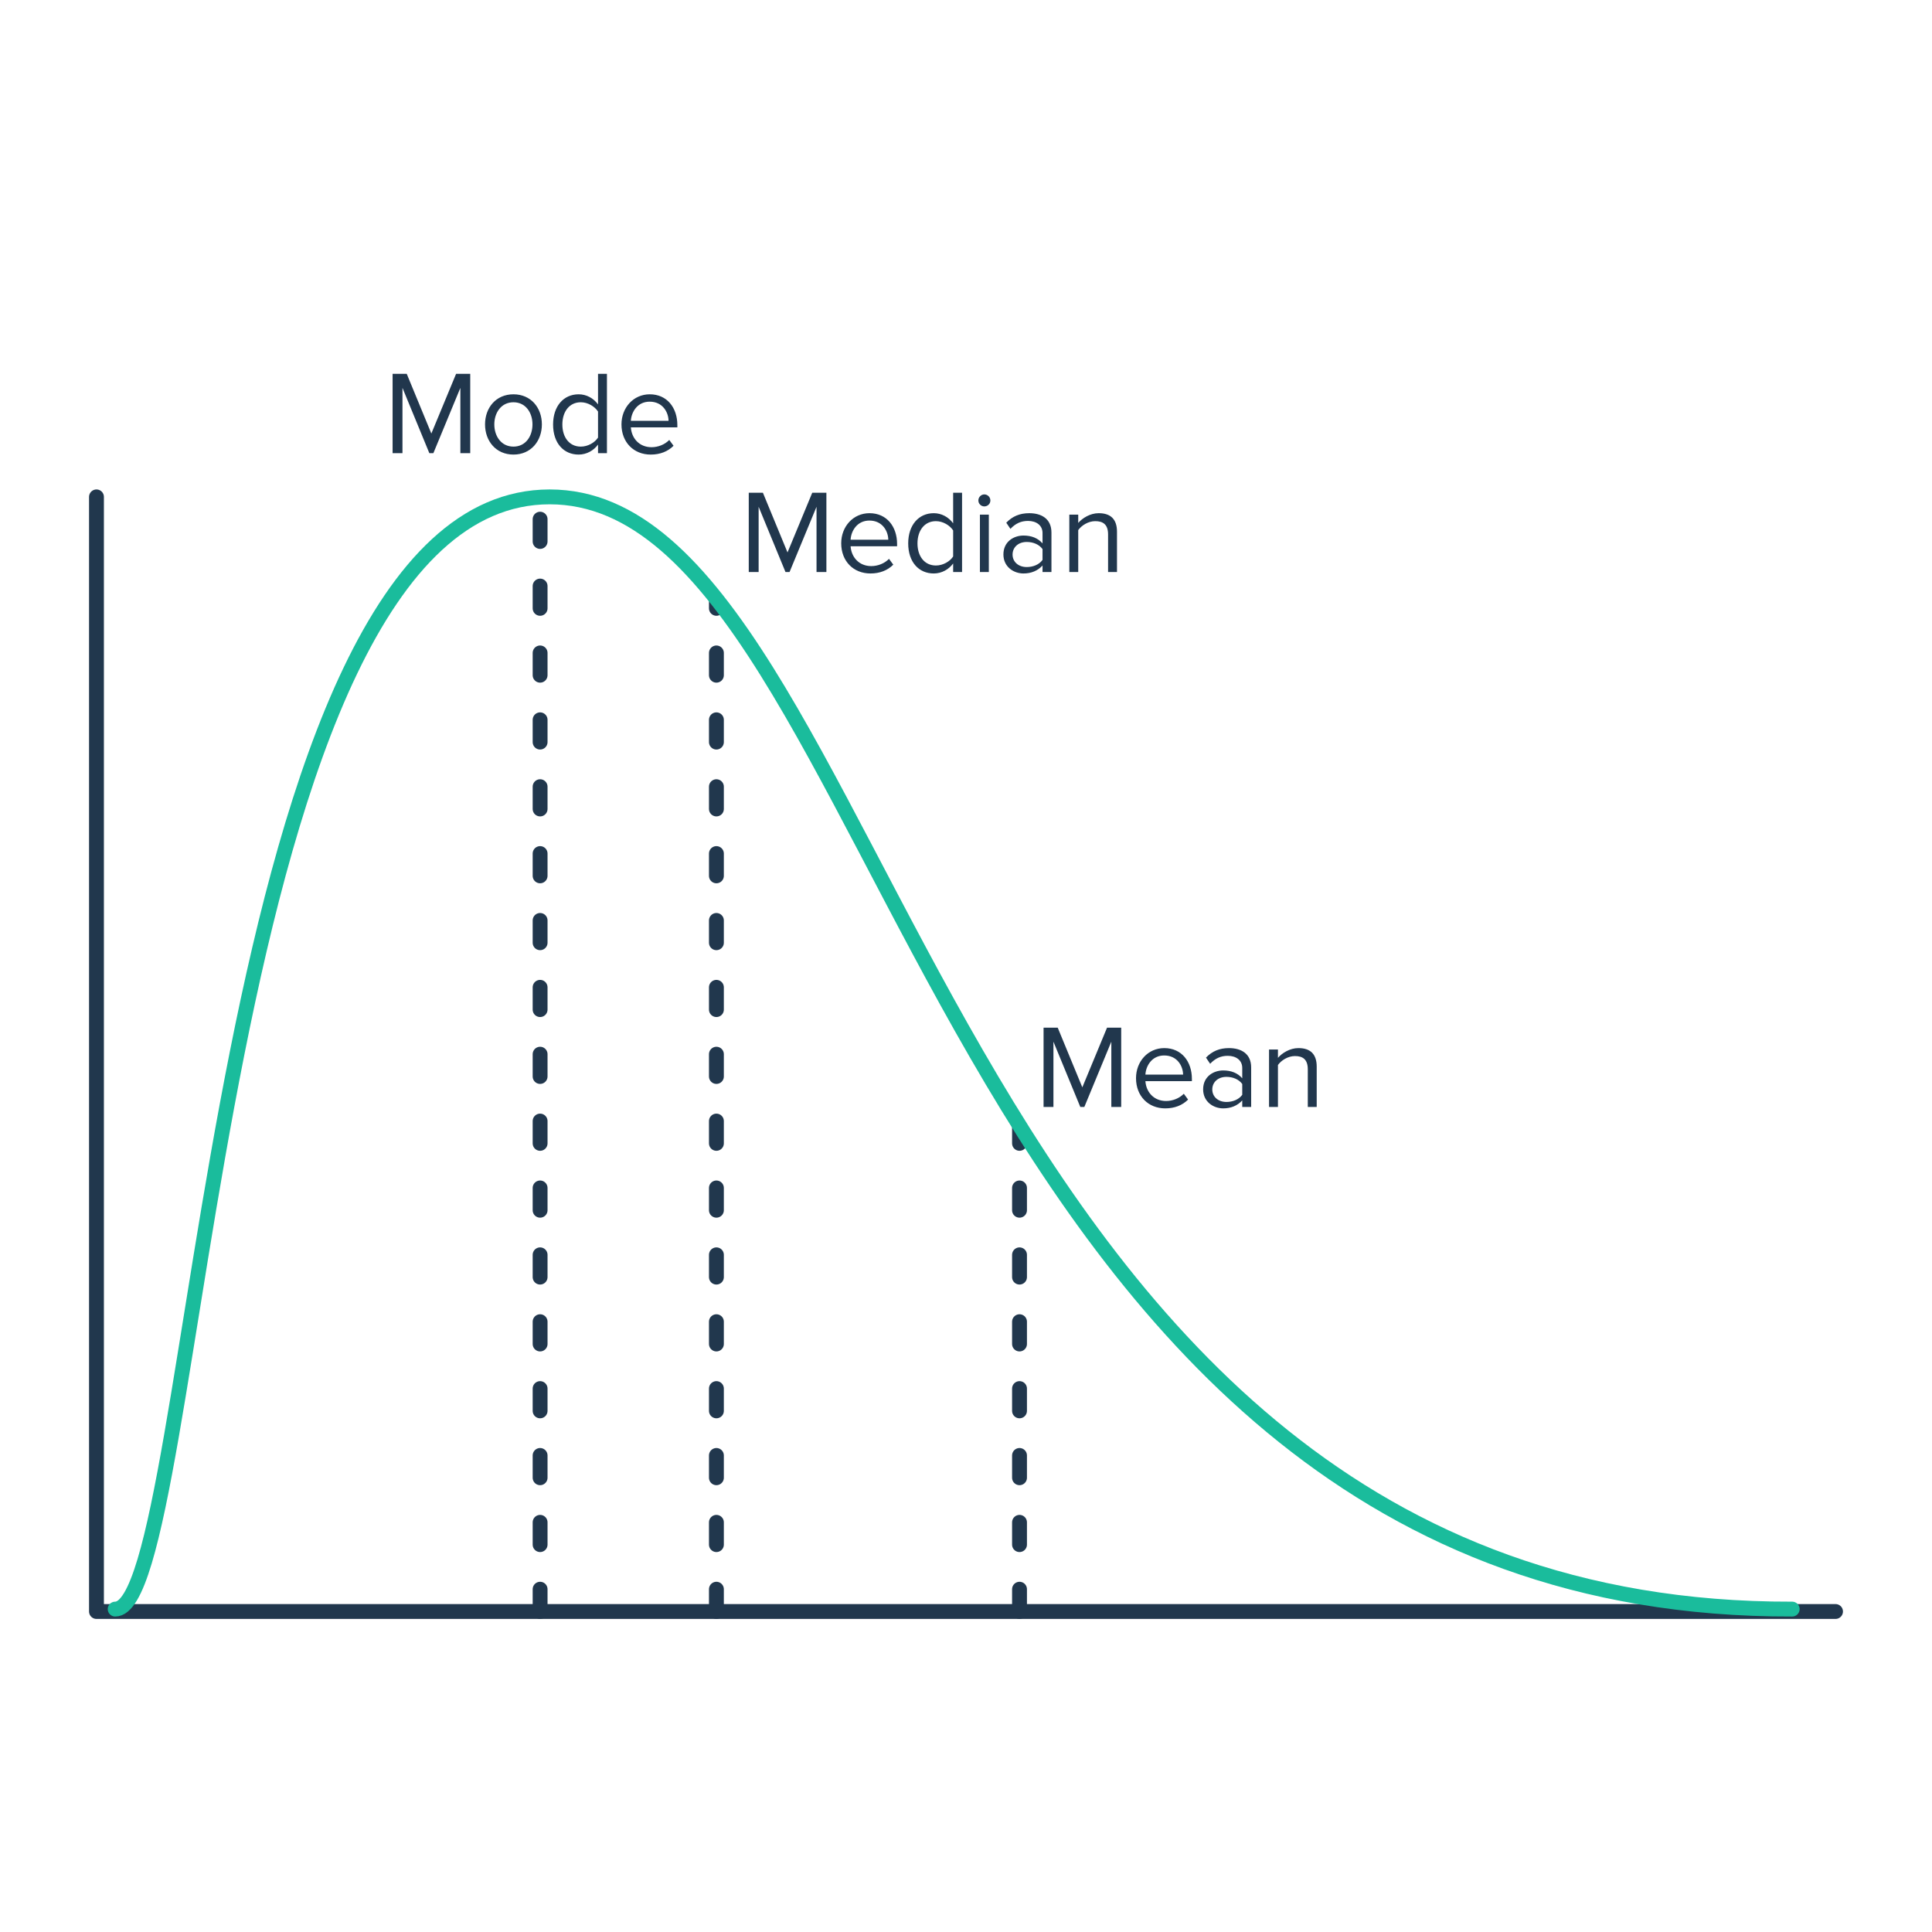 <svg width="260" height="260" viewBox="0 0 260 260" fill="none" xmlns="http://www.w3.org/2000/svg">
<path d="M72.685 216.868L72.685 67.111" stroke="#21374D" stroke-width="2" stroke-linecap="round" stroke-linejoin="round" stroke-dasharray="3 6"/>
<path d="M96.411 216.868L96.411 81.067" stroke="#21374D" stroke-width="2" stroke-linecap="round" stroke-linejoin="round" stroke-dasharray="3 6"/>
<path d="M137.202 216.868L137.202 151.748" stroke="#21374D" stroke-width="2" stroke-linecap="round" stroke-linejoin="round" stroke-dasharray="3 6"/>
<path d="M12.983 66.868V216.868H247.017" stroke="#21374D" stroke-width="2" stroke-linecap="round" stroke-linejoin="round"/>
<path d="M15.502 216.545C27.086 216.545 28.189 66.868 73.973 66.868C119.757 66.868 125.609 216.868 241.185 216.545" stroke="#1ABC9C" stroke-width="2" stroke-linecap="round" stroke-linejoin="round"/>
<path d="M150.886 148.968H149.558V140.184L145.926 148.968H145.382L141.766 140.184V148.968H140.438V138.296H142.342L145.654 146.328L148.982 138.296H150.886V148.968ZM156.816 149.16C154.528 149.16 152.88 147.512 152.88 145.096C152.88 142.856 154.48 141.048 156.688 141.048C159.024 141.048 160.4 142.872 160.4 145.192V145.496H154.144C154.24 146.952 155.264 148.168 156.928 148.168C157.808 148.168 158.704 147.816 159.312 147.192L159.888 147.976C159.12 148.744 158.08 149.16 156.816 149.16ZM159.216 144.616C159.2 143.464 158.432 142.04 156.672 142.04C155.024 142.04 154.208 143.432 154.144 144.616H159.216ZM168.376 148.968H167.176V148.088C166.536 148.792 165.656 149.16 164.616 149.16C163.304 149.16 161.912 148.28 161.912 146.6C161.912 144.872 163.304 144.056 164.616 144.056C165.672 144.056 166.552 144.392 167.176 145.112V143.72C167.176 142.68 166.344 142.088 165.224 142.088C164.296 142.088 163.544 142.424 162.856 143.16L162.296 142.328C163.128 141.464 164.12 141.048 165.384 141.048C167.016 141.048 168.376 141.784 168.376 143.656V148.968ZM165.048 148.296C165.896 148.296 166.712 147.976 167.176 147.336V145.88C166.712 145.24 165.896 144.92 165.048 144.92C163.928 144.92 163.144 145.624 163.144 146.616C163.144 147.592 163.928 148.296 165.048 148.296ZM177.197 148.968H175.997V143.912C175.997 142.552 175.309 142.12 174.269 142.12C173.325 142.12 172.429 142.696 171.981 143.32V148.968H170.781V141.24H171.981V142.36C172.525 141.72 173.581 141.048 174.733 141.048C176.349 141.048 177.197 141.864 177.197 143.544V148.968Z" fill="#21374D"/>
<path d="M63.282 60.983H61.954V52.199L58.322 60.983H57.778L54.162 52.199V60.983H52.834V50.311H54.738L58.05 58.343L61.378 50.311H63.282V60.983ZM69.099 61.175C66.747 61.175 65.275 59.351 65.275 57.111C65.275 54.871 66.747 53.063 69.099 53.063C71.451 53.063 72.923 54.871 72.923 57.111C72.923 59.351 71.451 61.175 69.099 61.175ZM69.099 60.103C70.747 60.103 71.659 58.695 71.659 57.111C71.659 55.543 70.747 54.135 69.099 54.135C67.451 54.135 66.523 55.543 66.523 57.111C66.523 58.695 67.451 60.103 69.099 60.103ZM81.68 60.983H80.48V59.831C79.904 60.615 78.96 61.175 77.872 61.175C75.856 61.175 74.432 59.639 74.432 57.127C74.432 54.663 75.84 53.063 77.872 53.063C78.912 53.063 79.856 53.575 80.48 54.423V50.311H81.68V60.983ZM78.16 60.103C79.12 60.103 80.048 59.559 80.48 58.887V55.383C80.048 54.711 79.12 54.135 78.16 54.135C76.608 54.135 75.68 55.415 75.68 57.127C75.68 58.839 76.608 60.103 78.16 60.103ZM87.571 61.175C85.283 61.175 83.635 59.527 83.635 57.111C83.635 54.871 85.235 53.063 87.443 53.063C89.779 53.063 91.155 54.887 91.155 57.207V57.511H84.899C84.995 58.967 86.019 60.183 87.683 60.183C88.563 60.183 89.459 59.831 90.067 59.207L90.643 59.991C89.875 60.759 88.835 61.175 87.571 61.175ZM89.971 56.631C89.955 55.479 89.187 54.055 87.427 54.055C85.779 54.055 84.963 55.447 84.899 56.631H89.971Z" fill="#21374D"/>
<path d="M111.213 76.983H109.885V68.199L106.253 76.983H105.709L102.093 68.199V76.983H100.765V66.311H102.669L105.981 74.343L109.309 66.311H111.213V76.983ZM117.142 77.175C114.854 77.175 113.206 75.527 113.206 73.111C113.206 70.871 114.806 69.063 117.014 69.063C119.35 69.063 120.726 70.887 120.726 73.207V73.511H114.47C114.566 74.967 115.59 76.183 117.254 76.183C118.134 76.183 119.03 75.831 119.638 75.207L120.214 75.991C119.446 76.759 118.406 77.175 117.142 77.175ZM119.542 72.631C119.526 71.479 118.758 70.055 116.998 70.055C115.35 70.055 114.534 71.447 114.47 72.631H119.542ZM129.47 76.983H128.27V75.831C127.694 76.615 126.75 77.175 125.662 77.175C123.646 77.175 122.222 75.639 122.222 73.127C122.222 70.663 123.63 69.063 125.662 69.063C126.702 69.063 127.646 69.575 128.27 70.423V66.311H129.47V76.983ZM125.95 76.103C126.91 76.103 127.838 75.559 128.27 74.887V71.383C127.838 70.711 126.91 70.135 125.95 70.135C124.398 70.135 123.47 71.415 123.47 73.127C123.47 74.839 124.398 76.103 125.95 76.103ZM132.465 68.151C132.033 68.151 131.665 67.799 131.665 67.351C131.665 66.903 132.033 66.535 132.465 66.535C132.913 66.535 133.281 66.903 133.281 67.351C133.281 67.799 132.913 68.151 132.465 68.151ZM133.073 76.983H131.873V69.255H133.073V76.983ZM141.499 76.983H140.299V76.103C139.659 76.807 138.779 77.175 137.739 77.175C136.427 77.175 135.035 76.295 135.035 74.615C135.035 72.887 136.427 72.071 137.739 72.071C138.795 72.071 139.675 72.407 140.299 73.127V71.735C140.299 70.695 139.467 70.103 138.347 70.103C137.419 70.103 136.667 70.439 135.979 71.175L135.419 70.343C136.251 69.479 137.243 69.063 138.507 69.063C140.139 69.063 141.499 69.799 141.499 71.671V76.983ZM138.171 76.311C139.019 76.311 139.835 75.991 140.299 75.351V73.895C139.835 73.255 139.019 72.935 138.171 72.935C137.051 72.935 136.267 73.639 136.267 74.631C136.267 75.607 137.051 76.311 138.171 76.311ZM150.32 76.983H149.12V71.927C149.12 70.567 148.432 70.135 147.392 70.135C146.448 70.135 145.552 70.711 145.104 71.335V76.983H143.904V69.255H145.104V70.375C145.648 69.735 146.704 69.063 147.856 69.063C149.472 69.063 150.32 69.879 150.32 71.559V76.983Z" fill="#21374D"/>
</svg>
